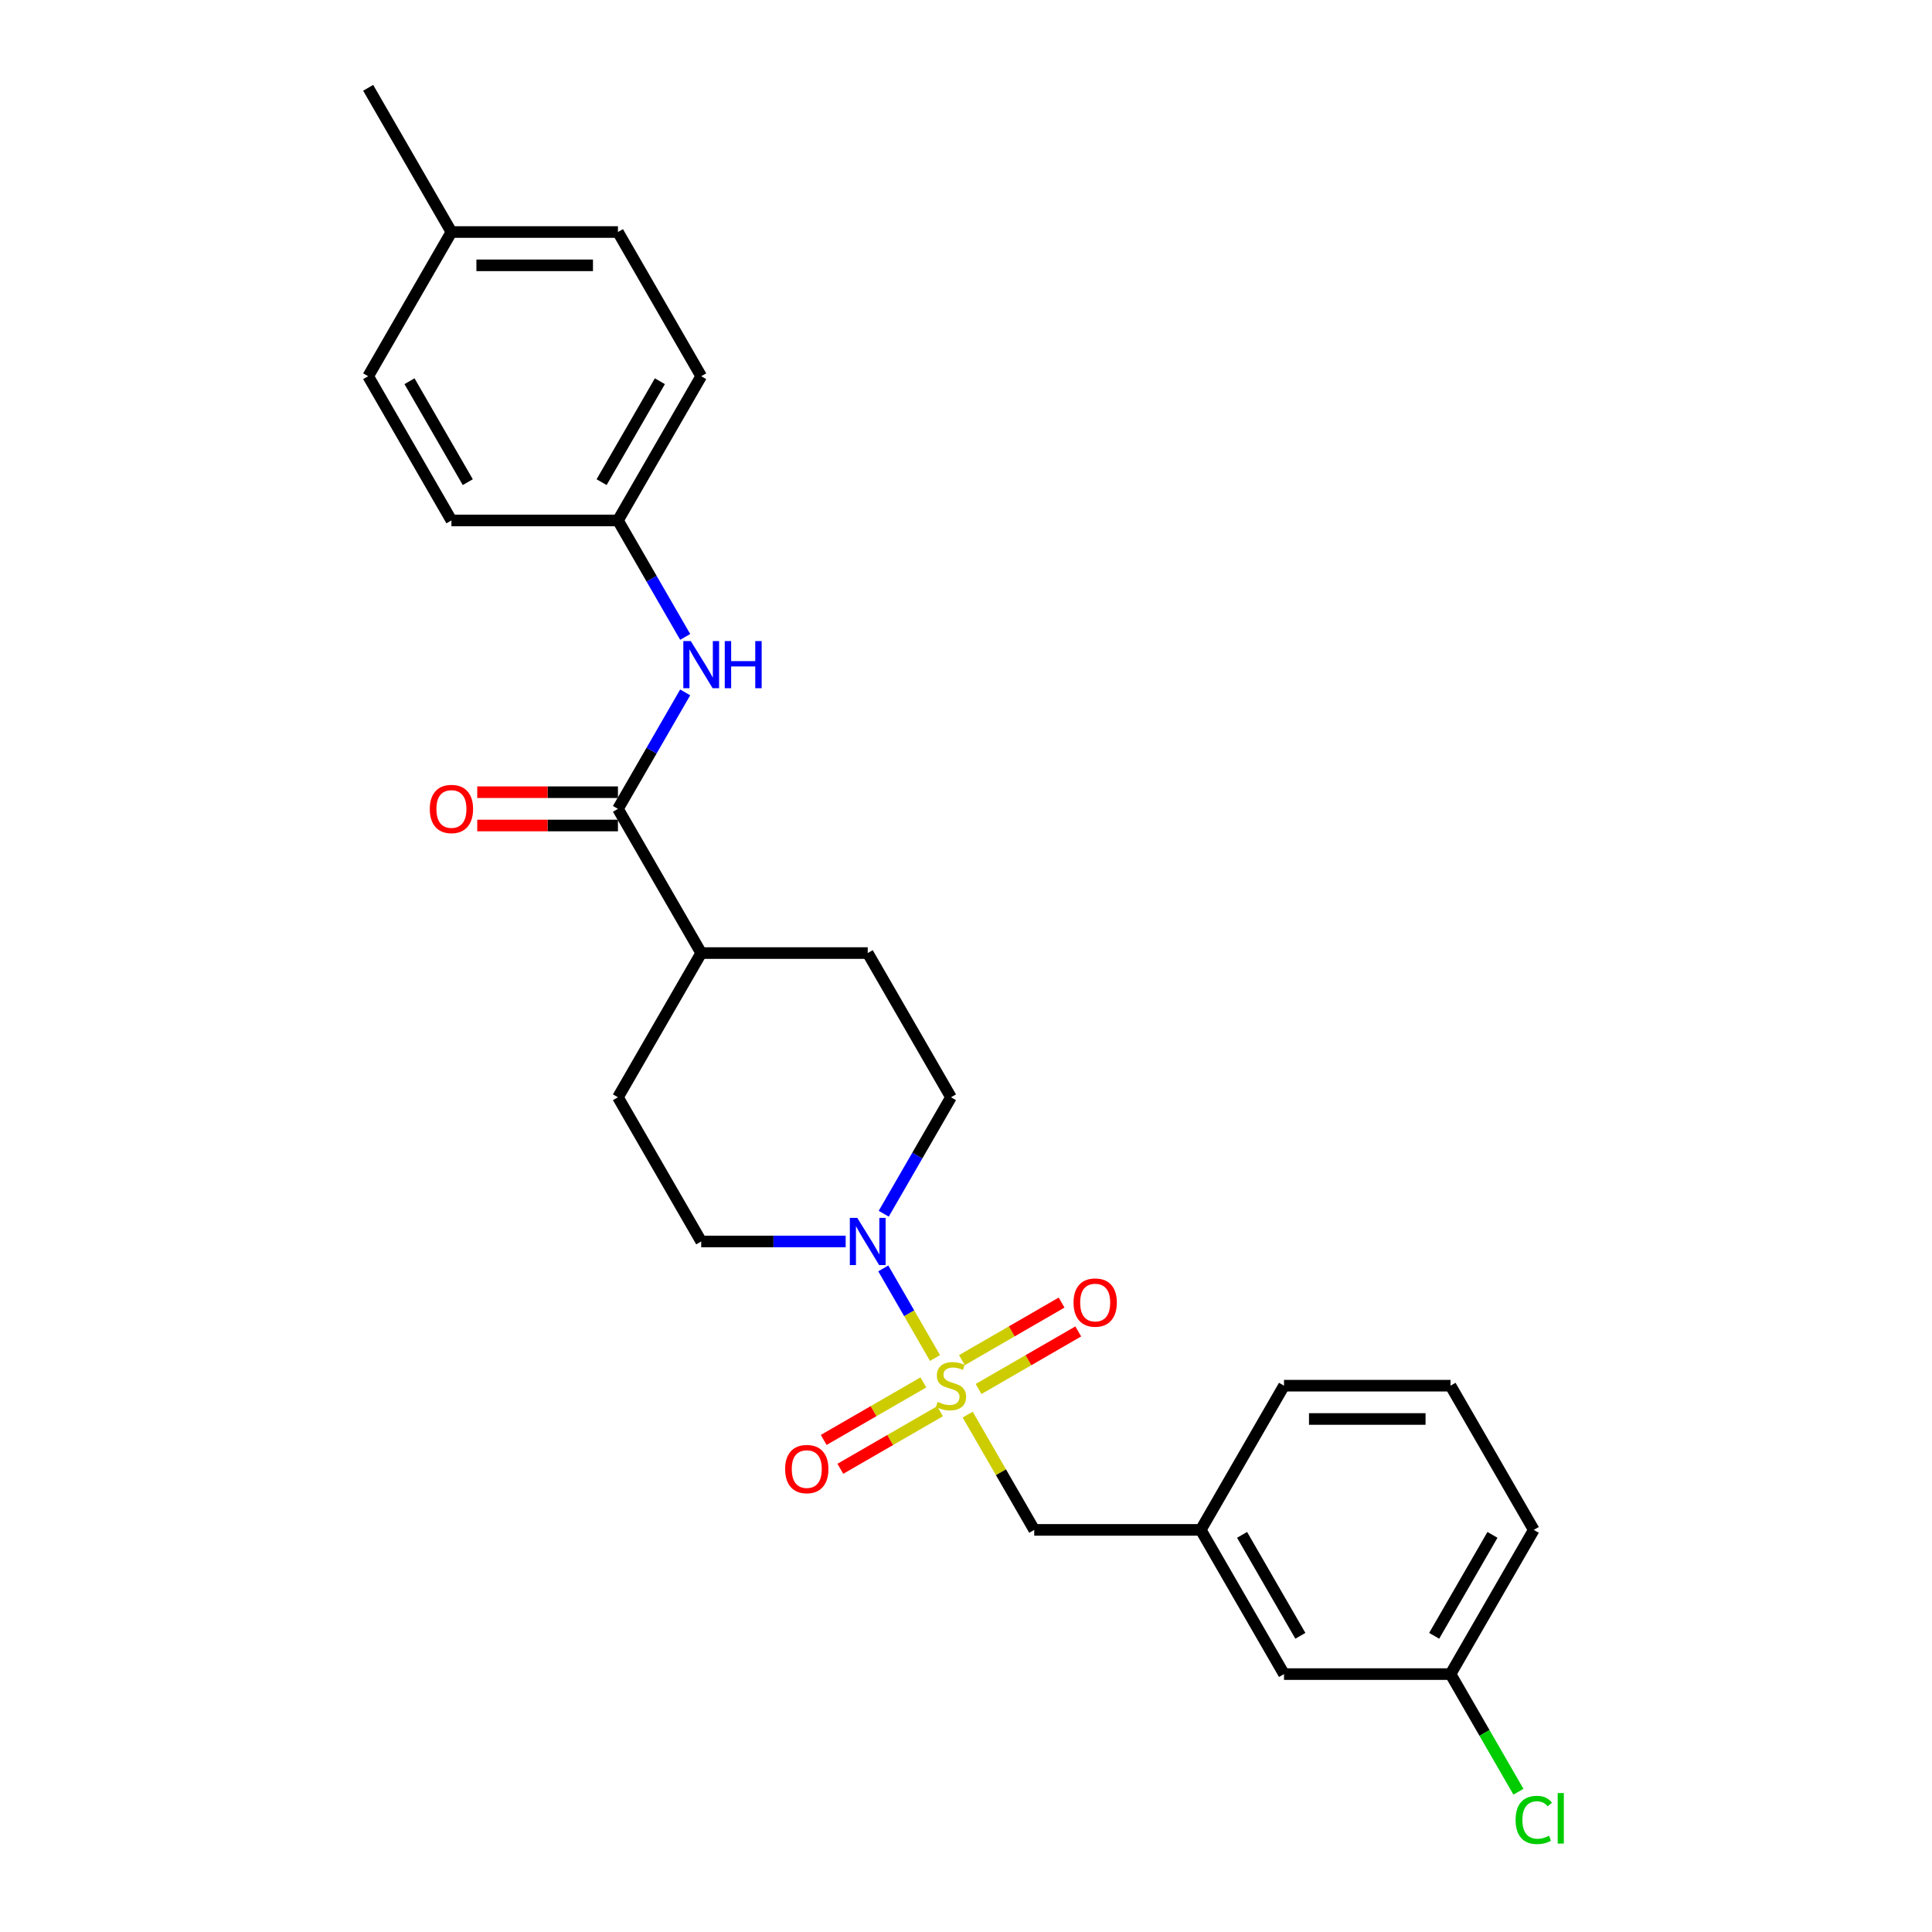<?xml version='1.0' encoding='iso-8859-1'?>
<svg version='1.1' baseProfile='full'
              xmlns='http://www.w3.org/2000/svg'
                      xmlns:rdkit='http://www.rdkit.org/xml'
                      xmlns:xlink='http://www.w3.org/1999/xlink'
                  xml:space='preserve'
width='1000px' height='1000px' viewBox='0 0 1000 1000'>
<!-- END OF HEADER -->
<rect style='opacity:1.0;fill:#FFFFFF;stroke:none' width='1000' height='1000' x='0' y='0'> </rect>
<path class='bond-0' d='M 483.956,702.903 L 470.569,679.717' style='fill:none;fill-rule:evenodd;stroke:#CCCC00;stroke-width:6px;stroke-linecap:butt;stroke-linejoin:miter;stroke-opacity:1' />
<path class='bond-0' d='M 470.569,679.717 L 457.183,656.532' style='fill:none;fill-rule:evenodd;stroke:#0000FF;stroke-width:6px;stroke-linecap:butt;stroke-linejoin:miter;stroke-opacity:1' />
<path class='bond-2' d='M 500.874,732.207 L 518.097,762.038' style='fill:none;fill-rule:evenodd;stroke:#CCCC00;stroke-width:6px;stroke-linecap:butt;stroke-linejoin:miter;stroke-opacity:1' />
<path class='bond-2' d='M 518.097,762.038 L 535.32,791.869' style='fill:none;fill-rule:evenodd;stroke:#000000;stroke-width:6px;stroke-linecap:butt;stroke-linejoin:miter;stroke-opacity:1' />
<path class='bond-4' d='M 506.516,718.929 L 532.311,704.037' style='fill:none;fill-rule:evenodd;stroke:#CCCC00;stroke-width:6px;stroke-linecap:butt;stroke-linejoin:miter;stroke-opacity:1' />
<path class='bond-4' d='M 532.311,704.037 L 558.106,689.144' style='fill:none;fill-rule:evenodd;stroke:#FF0000;stroke-width:6px;stroke-linecap:butt;stroke-linejoin:miter;stroke-opacity:1' />
<path class='bond-4' d='M 497.897,704.001 L 523.692,689.108' style='fill:none;fill-rule:evenodd;stroke:#CCCC00;stroke-width:6px;stroke-linecap:butt;stroke-linejoin:miter;stroke-opacity:1' />
<path class='bond-4' d='M 523.692,689.108 L 549.487,674.216' style='fill:none;fill-rule:evenodd;stroke:#FF0000;stroke-width:6px;stroke-linecap:butt;stroke-linejoin:miter;stroke-opacity:1' />
<path class='bond-5' d='M 477.936,715.526 L 452.141,730.418' style='fill:none;fill-rule:evenodd;stroke:#CCCC00;stroke-width:6px;stroke-linecap:butt;stroke-linejoin:miter;stroke-opacity:1' />
<path class='bond-5' d='M 452.141,730.418 L 426.346,745.311' style='fill:none;fill-rule:evenodd;stroke:#FF0000;stroke-width:6px;stroke-linecap:butt;stroke-linejoin:miter;stroke-opacity:1' />
<path class='bond-5' d='M 486.555,730.454 L 460.76,745.347' style='fill:none;fill-rule:evenodd;stroke:#CCCC00;stroke-width:6px;stroke-linecap:butt;stroke-linejoin:miter;stroke-opacity:1' />
<path class='bond-5' d='M 460.76,745.347 L 434.965,760.239' style='fill:none;fill-rule:evenodd;stroke:#FF0000;stroke-width:6px;stroke-linecap:butt;stroke-linejoin:miter;stroke-opacity:1' />
<path class='bond-7' d='M 457.422,628.227 L 474.824,598.086' style='fill:none;fill-rule:evenodd;stroke:#0000FF;stroke-width:6px;stroke-linecap:butt;stroke-linejoin:miter;stroke-opacity:1' />
<path class='bond-7' d='M 474.824,598.086 L 492.226,567.945' style='fill:none;fill-rule:evenodd;stroke:#000000;stroke-width:6px;stroke-linecap:butt;stroke-linejoin:miter;stroke-opacity:1' />
<path class='bond-8' d='M 437.72,642.586 L 400.332,642.586' style='fill:none;fill-rule:evenodd;stroke:#0000FF;stroke-width:6px;stroke-linecap:butt;stroke-linejoin:miter;stroke-opacity:1' />
<path class='bond-8' d='M 400.332,642.586 L 362.943,642.586' style='fill:none;fill-rule:evenodd;stroke:#000000;stroke-width:6px;stroke-linecap:butt;stroke-linejoin:miter;stroke-opacity:1' />
<path class='bond-1' d='M 319.849,418.662 L 362.943,493.303' style='fill:none;fill-rule:evenodd;stroke:#000000;stroke-width:6px;stroke-linecap:butt;stroke-linejoin:miter;stroke-opacity:1' />
<path class='bond-3' d='M 319.849,418.662 L 337.251,388.521' style='fill:none;fill-rule:evenodd;stroke:#000000;stroke-width:6px;stroke-linecap:butt;stroke-linejoin:miter;stroke-opacity:1' />
<path class='bond-3' d='M 337.251,388.521 L 354.653,358.379' style='fill:none;fill-rule:evenodd;stroke:#0000FF;stroke-width:6px;stroke-linecap:butt;stroke-linejoin:miter;stroke-opacity:1' />
<path class='bond-9' d='M 319.849,410.043 L 283.434,410.043' style='fill:none;fill-rule:evenodd;stroke:#000000;stroke-width:6px;stroke-linecap:butt;stroke-linejoin:miter;stroke-opacity:1' />
<path class='bond-9' d='M 283.434,410.043 L 247.02,410.043' style='fill:none;fill-rule:evenodd;stroke:#FF0000;stroke-width:6px;stroke-linecap:butt;stroke-linejoin:miter;stroke-opacity:1' />
<path class='bond-9' d='M 319.849,427.281 L 283.434,427.281' style='fill:none;fill-rule:evenodd;stroke:#000000;stroke-width:6px;stroke-linecap:butt;stroke-linejoin:miter;stroke-opacity:1' />
<path class='bond-9' d='M 283.434,427.281 L 247.02,427.281' style='fill:none;fill-rule:evenodd;stroke:#FF0000;stroke-width:6px;stroke-linecap:butt;stroke-linejoin:miter;stroke-opacity:1' />
<path class='bond-10' d='M 535.32,791.869 L 621.509,791.869' style='fill:none;fill-rule:evenodd;stroke:#000000;stroke-width:6px;stroke-linecap:butt;stroke-linejoin:miter;stroke-opacity:1' />
<path class='bond-13' d='M 354.653,329.661 L 337.251,299.52' style='fill:none;fill-rule:evenodd;stroke:#0000FF;stroke-width:6px;stroke-linecap:butt;stroke-linejoin:miter;stroke-opacity:1' />
<path class='bond-13' d='M 337.251,299.52 L 319.849,269.379' style='fill:none;fill-rule:evenodd;stroke:#000000;stroke-width:6px;stroke-linecap:butt;stroke-linejoin:miter;stroke-opacity:1' />
<path class='bond-6' d='M 362.943,493.303 L 319.849,567.945' style='fill:none;fill-rule:evenodd;stroke:#000000;stroke-width:6px;stroke-linecap:butt;stroke-linejoin:miter;stroke-opacity:1' />
<path class='bond-26' d='M 362.943,493.303 L 449.132,493.303' style='fill:none;fill-rule:evenodd;stroke:#000000;stroke-width:6px;stroke-linecap:butt;stroke-linejoin:miter;stroke-opacity:1' />
<path class='bond-12' d='M 492.226,567.945 L 449.132,493.303' style='fill:none;fill-rule:evenodd;stroke:#000000;stroke-width:6px;stroke-linecap:butt;stroke-linejoin:miter;stroke-opacity:1' />
<path class='bond-11' d='M 362.943,642.586 L 319.849,567.945' style='fill:none;fill-rule:evenodd;stroke:#000000;stroke-width:6px;stroke-linecap:butt;stroke-linejoin:miter;stroke-opacity:1' />
<path class='bond-14' d='M 621.509,791.869 L 664.603,866.51' style='fill:none;fill-rule:evenodd;stroke:#000000;stroke-width:6px;stroke-linecap:butt;stroke-linejoin:miter;stroke-opacity:1' />
<path class='bond-14' d='M 642.901,794.446 L 673.067,846.695' style='fill:none;fill-rule:evenodd;stroke:#000000;stroke-width:6px;stroke-linecap:butt;stroke-linejoin:miter;stroke-opacity:1' />
<path class='bond-23' d='M 621.509,791.869 L 664.603,717.227' style='fill:none;fill-rule:evenodd;stroke:#000000;stroke-width:6px;stroke-linecap:butt;stroke-linejoin:miter;stroke-opacity:1' />
<path class='bond-18' d='M 319.849,269.379 L 233.66,269.379' style='fill:none;fill-rule:evenodd;stroke:#000000;stroke-width:6px;stroke-linecap:butt;stroke-linejoin:miter;stroke-opacity:1' />
<path class='bond-19' d='M 319.849,269.379 L 362.943,194.737' style='fill:none;fill-rule:evenodd;stroke:#000000;stroke-width:6px;stroke-linecap:butt;stroke-linejoin:miter;stroke-opacity:1' />
<path class='bond-19' d='M 311.385,249.564 L 341.551,197.315' style='fill:none;fill-rule:evenodd;stroke:#000000;stroke-width:6px;stroke-linecap:butt;stroke-linejoin:miter;stroke-opacity:1' />
<path class='bond-15' d='M 664.603,866.51 L 750.791,866.51' style='fill:none;fill-rule:evenodd;stroke:#000000;stroke-width:6px;stroke-linecap:butt;stroke-linejoin:miter;stroke-opacity:1' />
<path class='bond-17' d='M 750.791,866.51 L 768.368,896.953' style='fill:none;fill-rule:evenodd;stroke:#000000;stroke-width:6px;stroke-linecap:butt;stroke-linejoin:miter;stroke-opacity:1' />
<path class='bond-17' d='M 768.368,896.953 L 785.944,927.396' style='fill:none;fill-rule:evenodd;stroke:#00CC00;stroke-width:6px;stroke-linecap:butt;stroke-linejoin:miter;stroke-opacity:1' />
<path class='bond-27' d='M 750.791,866.51 L 793.886,791.869' style='fill:none;fill-rule:evenodd;stroke:#000000;stroke-width:6px;stroke-linecap:butt;stroke-linejoin:miter;stroke-opacity:1' />
<path class='bond-27' d='M 742.327,846.695 L 772.493,794.446' style='fill:none;fill-rule:evenodd;stroke:#000000;stroke-width:6px;stroke-linecap:butt;stroke-linejoin:miter;stroke-opacity:1' />
<path class='bond-16' d='M 233.66,120.096 L 319.849,120.096' style='fill:none;fill-rule:evenodd;stroke:#000000;stroke-width:6px;stroke-linecap:butt;stroke-linejoin:miter;stroke-opacity:1' />
<path class='bond-16' d='M 246.589,137.334 L 306.921,137.334' style='fill:none;fill-rule:evenodd;stroke:#000000;stroke-width:6px;stroke-linecap:butt;stroke-linejoin:miter;stroke-opacity:1' />
<path class='bond-25' d='M 233.66,120.096 L 190.566,45.455' style='fill:none;fill-rule:evenodd;stroke:#000000;stroke-width:6px;stroke-linecap:butt;stroke-linejoin:miter;stroke-opacity:1' />
<path class='bond-28' d='M 233.66,120.096 L 190.566,194.737' style='fill:none;fill-rule:evenodd;stroke:#000000;stroke-width:6px;stroke-linecap:butt;stroke-linejoin:miter;stroke-opacity:1' />
<path class='bond-20' d='M 233.66,269.379 L 190.566,194.737' style='fill:none;fill-rule:evenodd;stroke:#000000;stroke-width:6px;stroke-linecap:butt;stroke-linejoin:miter;stroke-opacity:1' />
<path class='bond-20' d='M 242.124,249.564 L 211.958,197.315' style='fill:none;fill-rule:evenodd;stroke:#000000;stroke-width:6px;stroke-linecap:butt;stroke-linejoin:miter;stroke-opacity:1' />
<path class='bond-21' d='M 362.943,194.737 L 319.849,120.096' style='fill:none;fill-rule:evenodd;stroke:#000000;stroke-width:6px;stroke-linecap:butt;stroke-linejoin:miter;stroke-opacity:1' />
<path class='bond-22' d='M 750.791,717.227 L 664.603,717.227' style='fill:none;fill-rule:evenodd;stroke:#000000;stroke-width:6px;stroke-linecap:butt;stroke-linejoin:miter;stroke-opacity:1' />
<path class='bond-22' d='M 737.863,734.465 L 677.531,734.465' style='fill:none;fill-rule:evenodd;stroke:#000000;stroke-width:6px;stroke-linecap:butt;stroke-linejoin:miter;stroke-opacity:1' />
<path class='bond-24' d='M 750.791,717.227 L 793.886,791.869' style='fill:none;fill-rule:evenodd;stroke:#000000;stroke-width:6px;stroke-linecap:butt;stroke-linejoin:miter;stroke-opacity:1' />
<path  class='atom-0' d='M 485.331 725.605
Q 485.607 725.708, 486.744 726.191
Q 487.882 726.674, 489.123 726.984
Q 490.399 727.26, 491.64 727.26
Q 493.95 727.26, 495.294 726.157
Q 496.639 725.019, 496.639 723.054
Q 496.639 721.709, 495.949 720.882
Q 495.294 720.054, 494.26 719.606
Q 493.226 719.158, 491.502 718.641
Q 489.33 717.986, 488.02 717.365
Q 486.744 716.745, 485.813 715.435
Q 484.917 714.125, 484.917 711.918
Q 484.917 708.85, 486.986 706.954
Q 489.089 705.058, 493.226 705.058
Q 496.053 705.058, 499.259 706.402
L 498.466 709.057
Q 495.535 707.85, 493.329 707.85
Q 490.95 707.85, 489.64 708.85
Q 488.33 709.815, 488.365 711.505
Q 488.365 712.815, 489.02 713.608
Q 489.709 714.4, 490.674 714.849
Q 491.674 715.297, 493.329 715.814
Q 495.535 716.503, 496.846 717.193
Q 498.156 717.882, 499.086 719.296
Q 500.052 720.675, 500.052 723.054
Q 500.052 726.432, 497.776 728.26
Q 495.535 730.052, 491.778 730.052
Q 489.606 730.052, 487.951 729.57
Q 486.331 729.121, 484.4 728.329
L 485.331 725.605
' fill='#CCCC00'/>
<path  class='atom-1' d='M 443.736 630.382
L 451.734 643.31
Q 452.527 644.586, 453.803 646.895
Q 455.079 649.205, 455.148 649.343
L 455.148 630.382
L 458.388 630.382
L 458.388 654.79
L 455.044 654.79
L 446.46 640.655
Q 445.46 639.001, 444.391 637.104
Q 443.357 635.208, 443.047 634.622
L 443.047 654.79
L 439.875 654.79
L 439.875 630.382
L 443.736 630.382
' fill='#0000FF'/>
<path  class='atom-4' d='M 357.548 331.816
L 365.546 344.744
Q 366.339 346.02, 367.614 348.33
Q 368.89 350.64, 368.959 350.777
L 368.959 331.816
L 372.2 331.816
L 372.2 356.225
L 368.856 356.225
L 360.271 342.09
Q 359.271 340.435, 358.203 338.539
Q 357.168 336.643, 356.858 336.056
L 356.858 356.225
L 353.686 356.225
L 353.686 331.816
L 357.548 331.816
' fill='#0000FF'/>
<path  class='atom-4' d='M 375.13 331.816
L 378.44 331.816
L 378.44 342.193
L 390.92 342.193
L 390.92 331.816
L 394.229 331.816
L 394.229 356.225
L 390.92 356.225
L 390.92 344.951
L 378.44 344.951
L 378.44 356.225
L 375.13 356.225
L 375.13 331.816
' fill='#0000FF'/>
<path  class='atom-5' d='M 555.663 674.202
Q 555.663 668.341, 558.559 665.066
Q 561.455 661.791, 566.867 661.791
Q 572.28 661.791, 575.176 665.066
Q 578.072 668.341, 578.072 674.202
Q 578.072 680.132, 575.141 683.511
Q 572.211 686.855, 566.867 686.855
Q 561.489 686.855, 558.559 683.511
Q 555.663 680.166, 555.663 674.202
M 566.867 684.097
Q 570.591 684.097, 572.59 681.614
Q 574.624 679.098, 574.624 674.202
Q 574.624 669.41, 572.59 666.997
Q 570.591 664.549, 566.867 664.549
Q 563.144 664.549, 561.11 666.962
Q 559.11 669.376, 559.11 674.202
Q 559.11 679.132, 561.11 681.614
Q 563.144 684.097, 566.867 684.097
' fill='#FF0000'/>
<path  class='atom-6' d='M 406.38 760.391
Q 406.38 754.53, 409.276 751.255
Q 412.172 747.98, 417.584 747.98
Q 422.997 747.98, 425.893 751.255
Q 428.789 754.53, 428.789 760.391
Q 428.789 766.32, 425.858 769.699
Q 422.928 773.043, 417.584 773.043
Q 412.206 773.043, 409.276 769.699
Q 406.38 766.355, 406.38 760.391
M 417.584 770.285
Q 421.308 770.285, 423.307 767.803
Q 425.341 765.286, 425.341 760.391
Q 425.341 755.599, 423.307 753.185
Q 421.308 750.738, 417.584 750.738
Q 413.861 750.738, 411.827 753.151
Q 409.827 755.564, 409.827 760.391
Q 409.827 765.321, 411.827 767.803
Q 413.861 770.285, 417.584 770.285
' fill='#FF0000'/>
<path  class='atom-10' d='M 222.456 418.731
Q 222.456 412.87, 225.352 409.595
Q 228.248 406.32, 233.66 406.32
Q 239.073 406.32, 241.969 409.595
Q 244.865 412.87, 244.865 418.731
Q 244.865 424.66, 241.934 428.039
Q 239.004 431.383, 233.66 431.383
Q 228.282 431.383, 225.352 428.039
Q 222.456 424.695, 222.456 418.731
M 233.66 428.625
Q 237.384 428.625, 239.383 426.143
Q 241.417 423.626, 241.417 418.731
Q 241.417 413.939, 239.383 411.525
Q 237.384 409.078, 233.66 409.078
Q 229.937 409.078, 227.903 411.491
Q 225.903 413.904, 225.903 418.731
Q 225.903 423.661, 227.903 426.143
Q 229.937 428.625, 233.66 428.625
' fill='#FF0000'/>
<path  class='atom-18' d='M 784.474 941.996
Q 784.474 935.929, 787.301 932.757
Q 790.162 929.551, 795.575 929.551
Q 800.608 929.551, 803.297 933.102
L 801.022 934.963
Q 799.057 932.378, 795.575 932.378
Q 791.886 932.378, 789.921 934.86
Q 787.99 937.308, 787.99 941.996
Q 787.99 946.823, 789.99 949.305
Q 792.024 951.787, 795.954 951.787
Q 798.643 951.787, 801.78 950.167
L 802.746 952.753
Q 801.47 953.58, 799.54 954.063
Q 797.609 954.545, 795.471 954.545
Q 790.162 954.545, 787.301 951.305
Q 784.474 948.064, 784.474 941.996
' fill='#00CC00'/>
<path  class='atom-18' d='M 806.262 928.068
L 809.434 928.068
L 809.434 954.235
L 806.262 954.235
L 806.262 928.068
' fill='#00CC00'/>
</svg>
